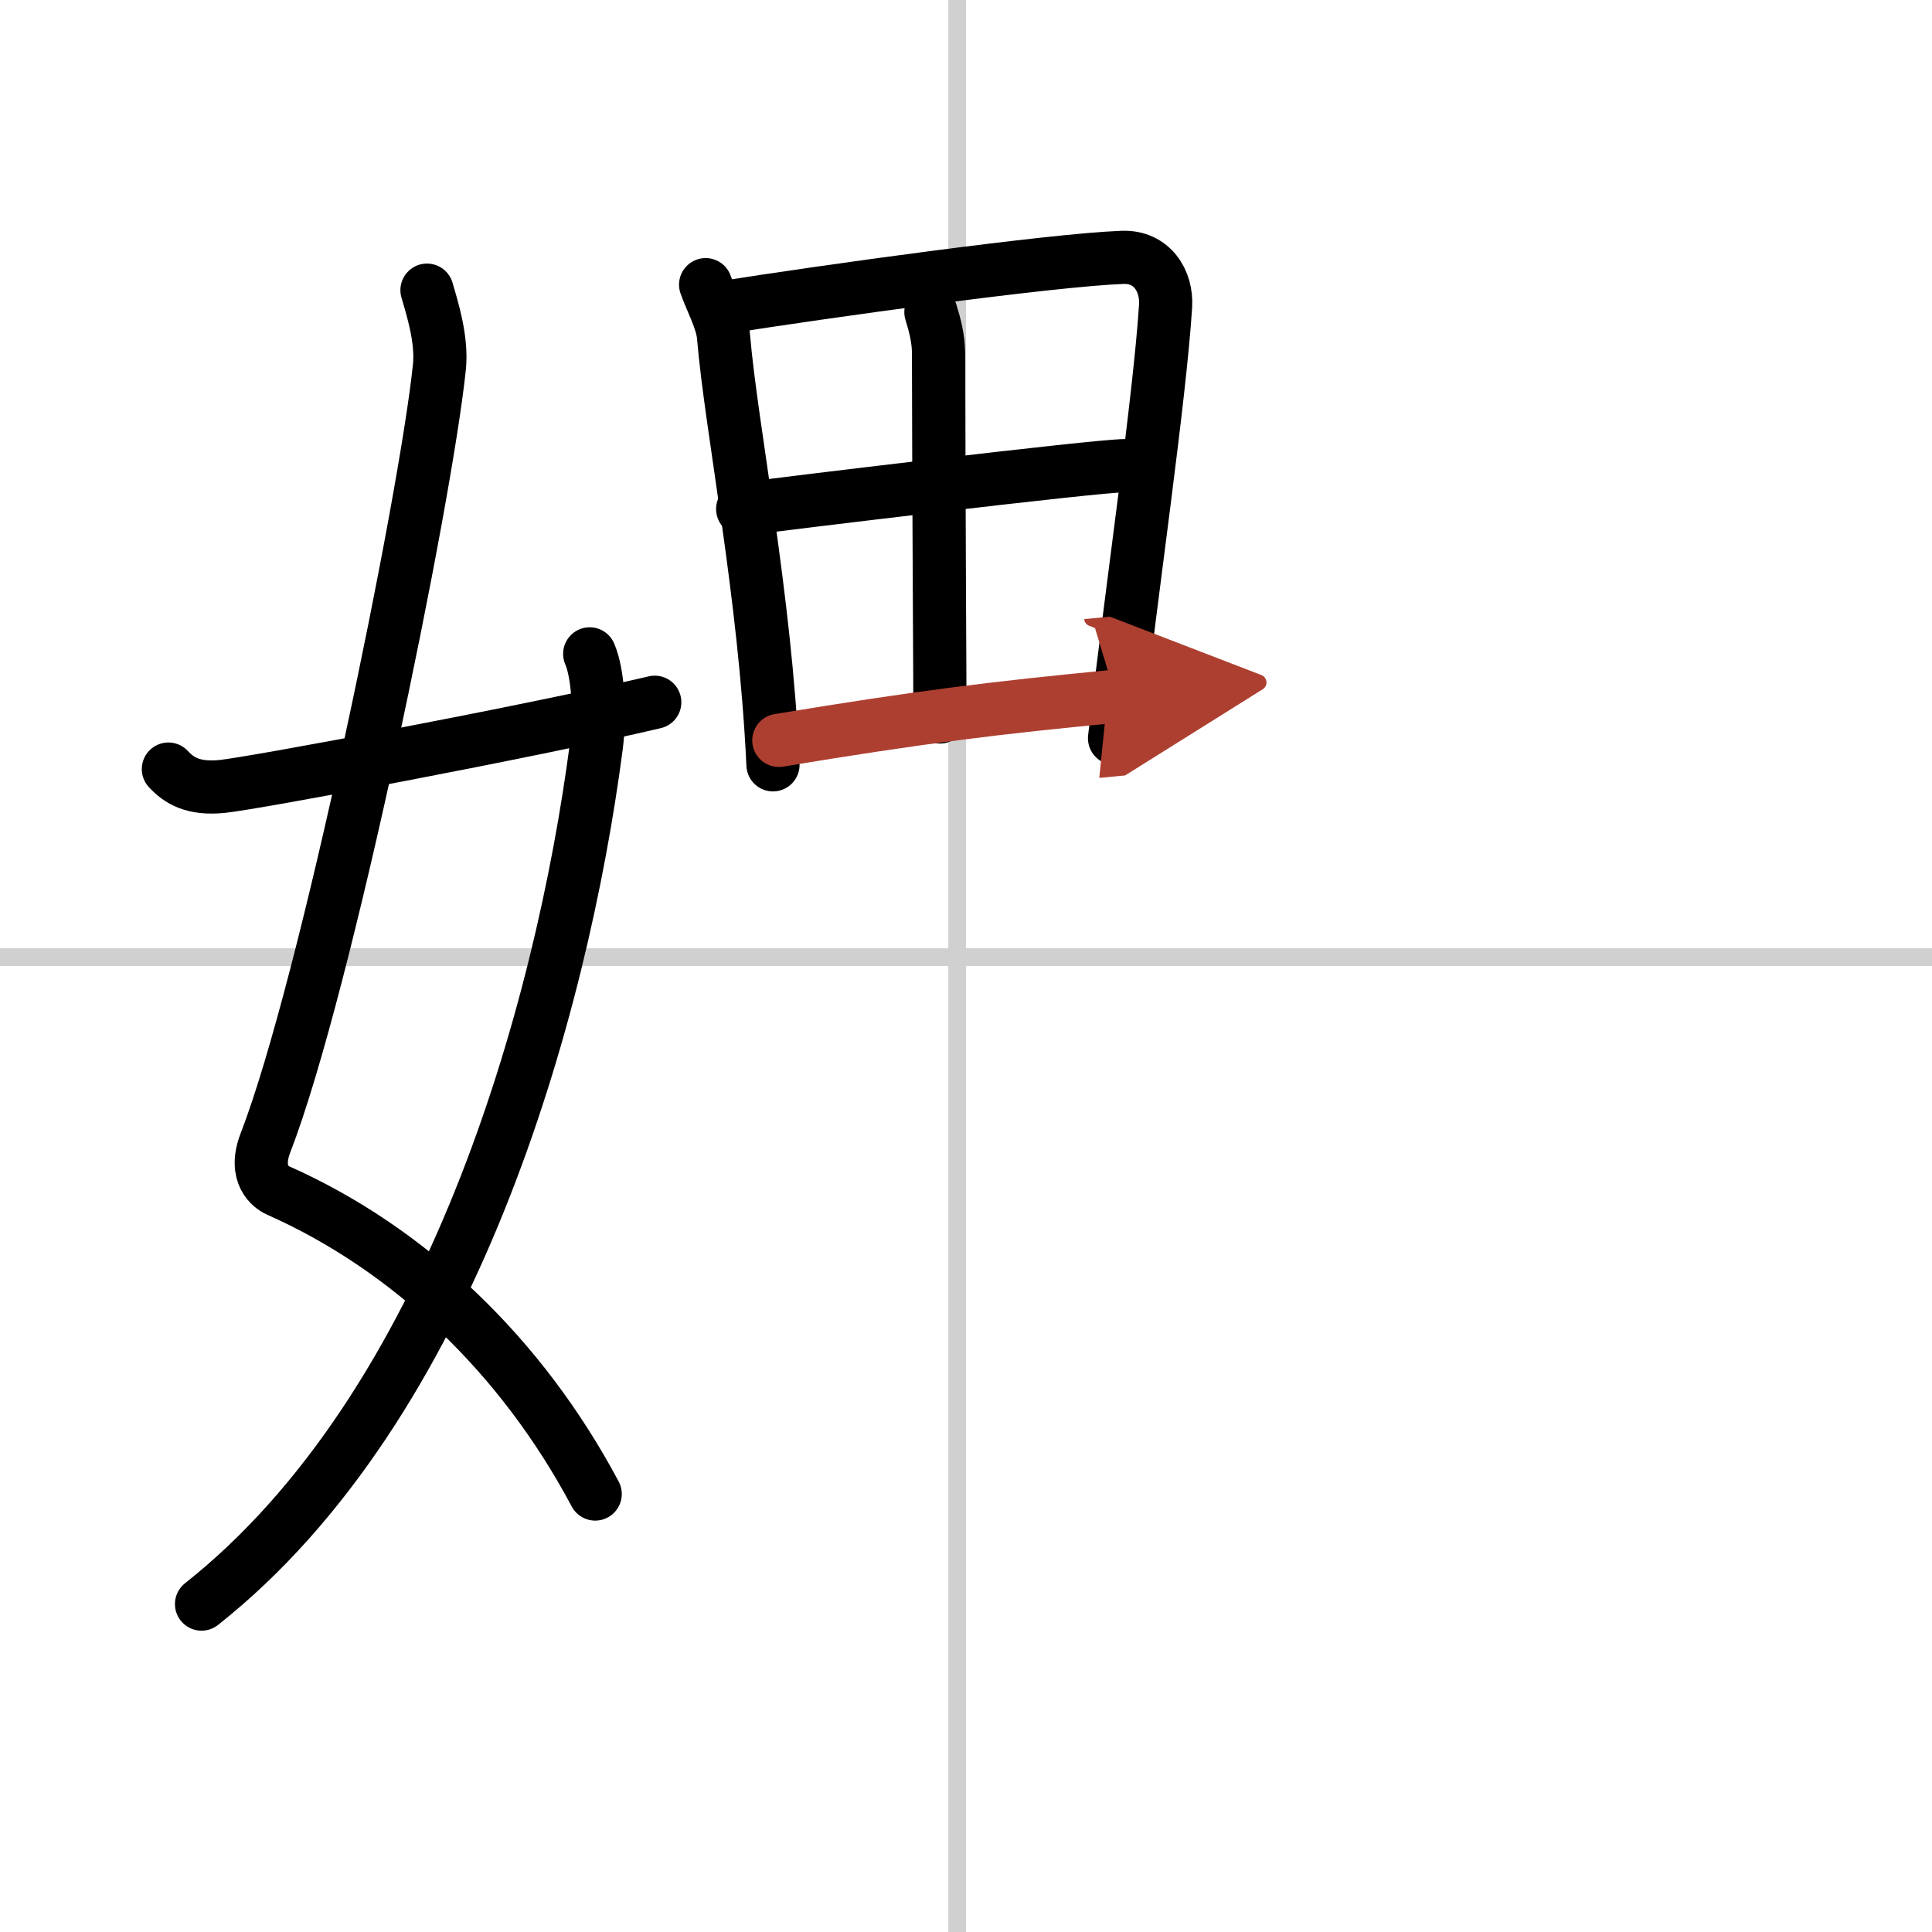 <svg width="400" height="400" viewBox="0 0 109 109" xmlns="http://www.w3.org/2000/svg"><defs><marker id="a" markerWidth="4" orient="auto" refX="1" refY="5" viewBox="0 0 10 10"><polyline points="0 0 10 5 0 10 1 5" fill="#ad3f31" stroke="#ad3f31"/></marker></defs><g fill="none" stroke="#000" stroke-linecap="round" stroke-linejoin="round" stroke-width="3"><rect width="100%" height="100%" fill="#fff" stroke="#fff"/><line x1="54" x2="54" y2="109" stroke="#d0d0d0" stroke-width="1"/><line x2="109" y1="54" y2="54" stroke="#d0d0d0" stroke-width="1"/><path d="m24.09 16.37c0.31 1.06 0.86 2.8 0.7 4.34-0.78 7.55-6.39 34.92-9.81 43.76-0.7 1.81 0.32 2.52 0.7 2.69 7.42 3.29 13.75 9.33 17.9 17.13"/><path d="m33.27 36.89c0.48 1.11 0.61 3.38 0.37 5.24-1.97 14.98-8.17 37.22-22.27 48.37"/><path d="m9.5 43.39c0.61 0.66 1.41 1.14 3.03 0.98 1.74-0.17 17.22-3.06 24.41-4.75"/><path d="m39.81 16.06c0.32 0.91 0.94 2.03 1.01 2.93 0.44 5.22 2.34 14.45 2.79 24.16"/><path d="m40.67 17.37c5.93-0.94 18.62-2.7 22.66-2.85 1.67-0.06 2.52 1.34 2.43 2.75-0.33 5.18-1.86 15.6-2.88 24.38"/><path d="m52.52 17.61c0.22 0.71 0.43 1.5 0.43 2.3 0.01 8.06 0.08 18.21 0.08 20.54"/><path d="m41.9 28.72c1.98-0.26 19.95-2.45 21.59-2.45"/><path d="m43.94 41.77c8.09-1.34 12.24-1.84 19-2.49" marker-end="url(#a)" stroke="#ad3f31"/></g></svg>
